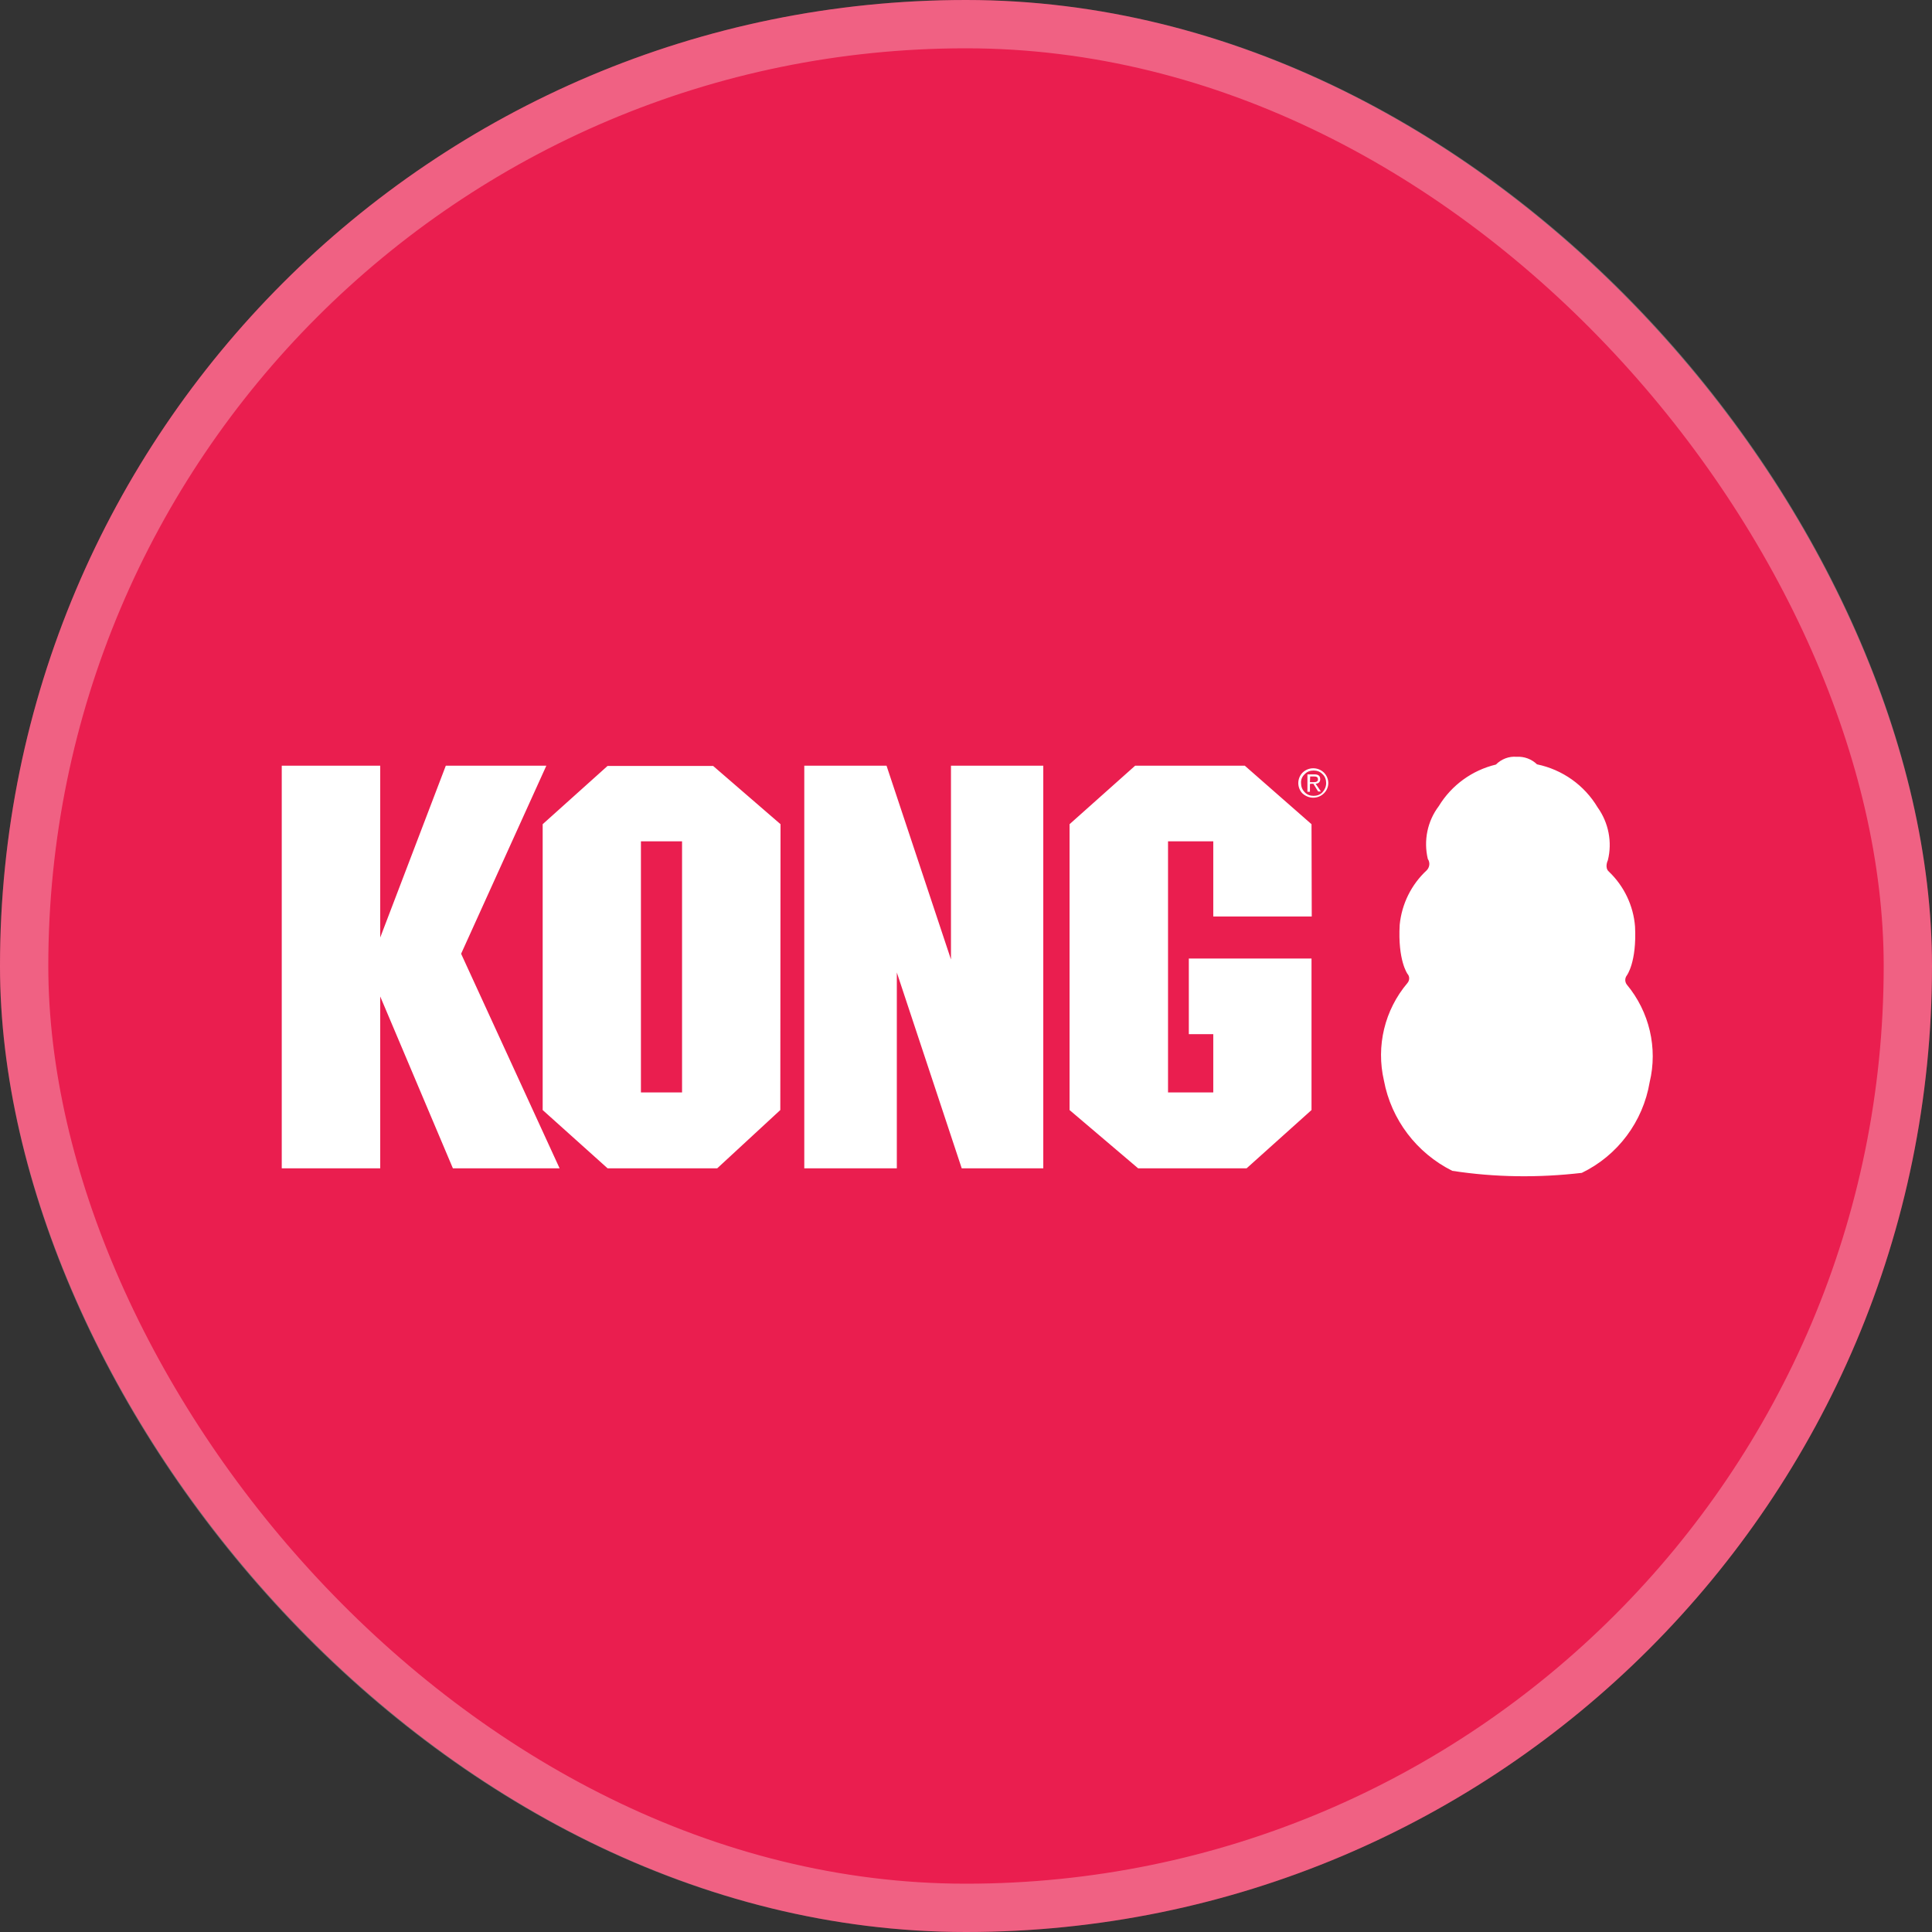 <svg width="240" height="240" viewBox="0 0 240 240" fill="none" xmlns="http://www.w3.org/2000/svg">
<rect x="0" y="0" width="240" height="240" fill="#333333" stroke="none"/>
<rect width="240" height="240" rx="120" fill="#EA1E4F"/>
<path fill-rule="evenodd" clip-rule="evenodd" d="M202.089 121.175C201.833 121.515 201.833 121.97 202.089 122.31C204.899 125.688 205.949 130.201 204.927 134.43C204.104 139.34 200.953 143.541 196.497 145.698C191.133 146.322 185.74 146.266 180.404 145.443C175.976 143.229 172.826 139.085 171.917 134.231C170.924 129.945 172.002 125.461 174.841 122.111C175.125 121.771 175.125 121.288 174.841 120.976C174.841 120.976 173.62 119.302 173.876 114.874C174.131 112.291 175.323 109.878 177.225 108.119C177.594 107.75 177.679 107.154 177.367 106.699C176.828 104.429 177.31 102.016 178.729 100.143C180.319 97.532 182.873 95.687 185.825 94.977C186.506 94.296 187.443 93.927 188.408 94.012C189.345 93.955 190.253 94.296 190.934 94.949C194.085 95.602 196.809 97.532 198.456 100.285C199.818 102.186 200.301 104.599 199.733 106.87C199.733 106.87 199.279 107.778 199.875 108.289C201.748 110.077 202.912 112.518 203.11 115.101C203.338 119.529 202.089 121.175 202.089 121.175ZM47.233 116.463L55.379 95.119H67.868L57.281 118.479L69.514 145.13H56.259L47.233 123.786V145.13H35V95.119H47.233V116.463ZM118.133 95.119H129.6V145.13H119.467L111.407 120.806V145.13H99.911V95.119H110.129L118.133 119.188V95.119ZM162.921 102.385L154.634 95.119H141.01L132.864 102.385V137.893L141.379 145.13H154.861L162.921 137.893V119.075H147.68V128.469H150.717V135.707H145.097V104.514H150.717V113.852H162.95L162.921 102.385ZM88.587 95.147L96.96 102.385L96.932 137.893L89.098 145.13H75.474L67.413 137.893V102.385L75.474 95.147H88.587ZM79.618 135.707H84.727V104.514H79.618V135.707ZM162.726 97.418V98.355H162.414V96.198H163.322C163.776 96.198 164.003 96.396 164.003 96.794C164.003 97.134 163.805 97.333 163.436 97.361L164.089 98.326H163.748L163.152 97.361H162.755V97.418H162.726ZM162.726 97.163H163.124C163.266 97.163 163.407 97.163 163.549 97.106C163.663 97.049 163.748 96.936 163.72 96.794C163.72 96.538 163.549 96.453 163.209 96.453H162.755L162.726 97.163ZM161.619 97.276C161.619 97.702 161.761 98.099 162.073 98.411C162.357 98.724 162.755 98.865 163.18 98.865C163.606 98.865 164.003 98.724 164.287 98.411C164.571 98.099 164.741 97.702 164.741 97.276C164.741 96.85 164.6 96.453 164.287 96.169C164.003 95.857 163.606 95.715 163.18 95.715C162.755 95.715 162.357 95.857 162.073 96.169C161.761 96.453 161.591 96.85 161.619 97.276ZM161.279 97.276C161.279 96.794 161.477 96.311 161.818 95.971C162.556 95.261 163.72 95.261 164.458 95.971C165.167 96.68 165.196 97.815 164.486 98.525L164.458 98.553C164.117 98.894 163.635 99.093 163.124 99.093C162.641 99.093 162.159 98.894 161.79 98.553C161.477 98.241 161.279 97.759 161.279 97.276Z" fill="white"/>
<rect x="3" y="3" width="234" height="234" rx="117" stroke="white" stroke-opacity="0.3" stroke-width="6"/>
</svg>
